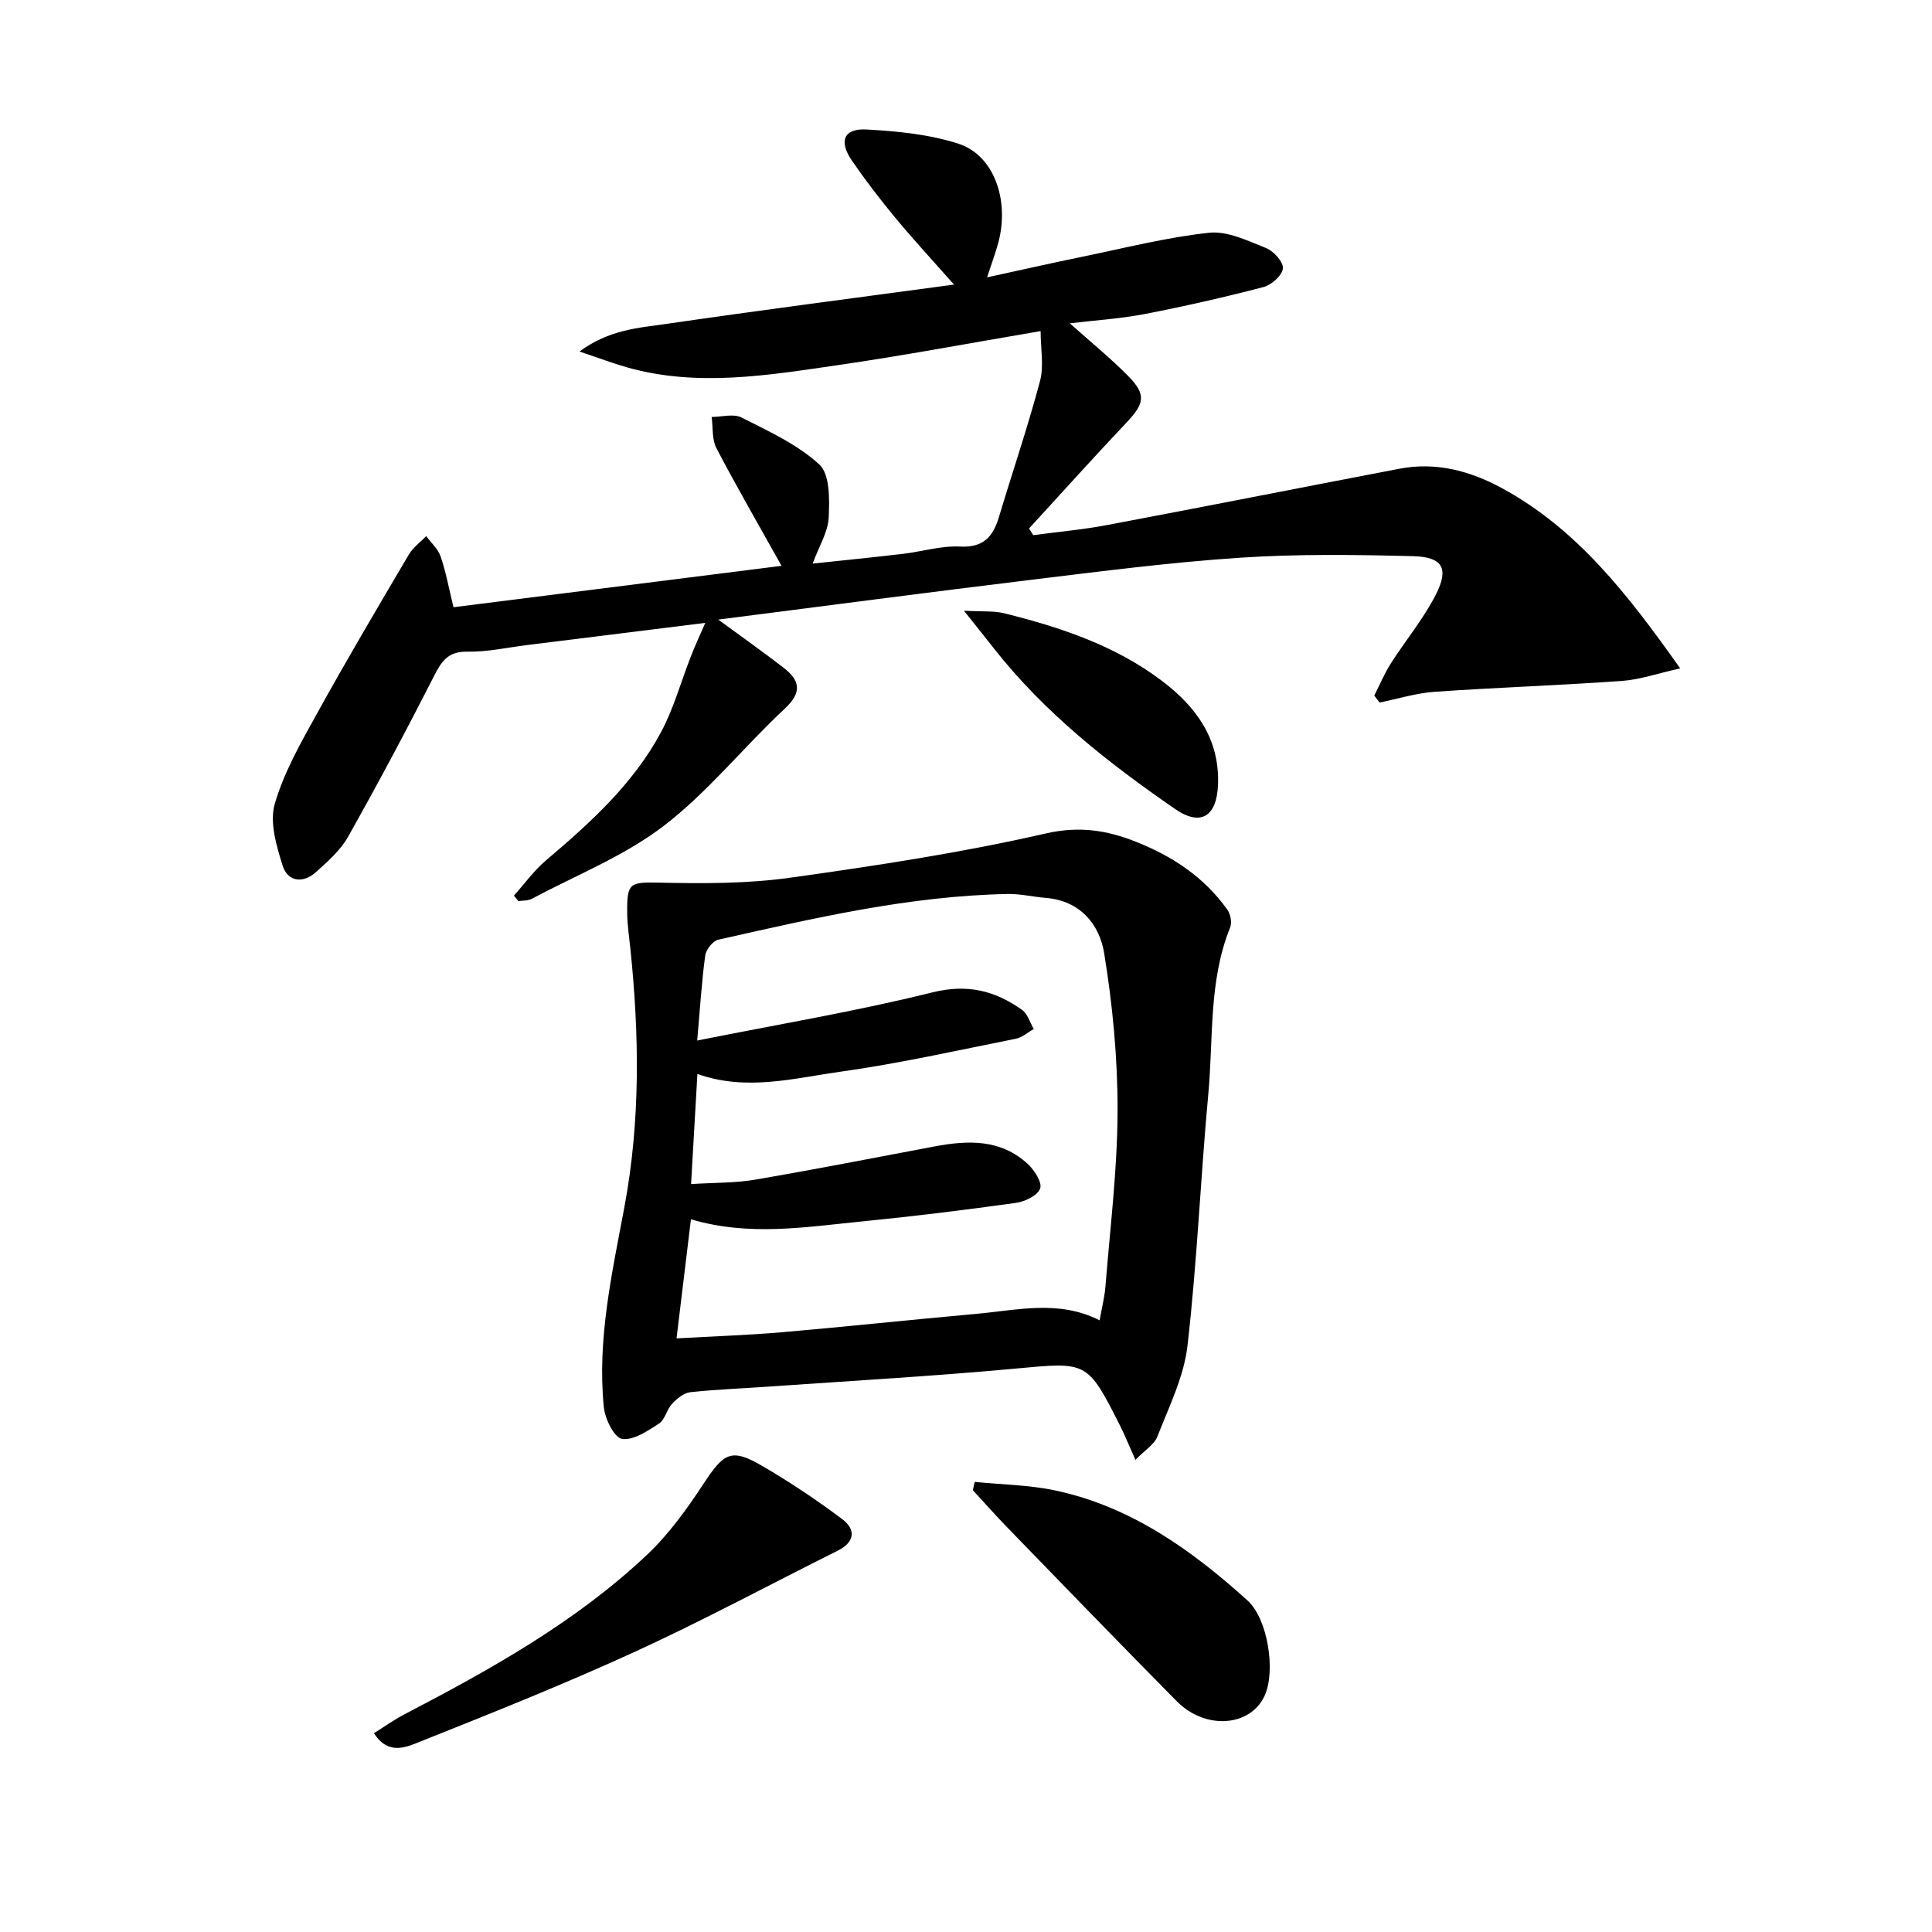 <svg enable-background="new 0 0 400 400" viewBox="0 0 400 400" xmlns="http://www.w3.org/2000/svg"><path d="m146.02 128.96c-12.51 1.56-24.69 3.08-36.88 4.59-4.12.51-8.26 1.45-12.37 1.37-3.92-.07-5.3 1.87-6.87 4.97-5.72 11.24-11.65 22.37-17.84 33.36-1.59 2.82-4.22 5.13-6.68 7.34-2.66 2.39-5.83 1.94-6.86-1.36-1.29-4.1-2.74-8.98-1.63-12.81 1.91-6.58 5.46-12.76 8.82-18.83 6.11-11.06 12.55-21.94 18.96-32.82.86-1.45 2.37-2.52 3.58-3.77 1.02 1.4 2.45 2.66 2.98 4.22 1.07 3.1 1.65 6.37 2.66 10.5 22.45-2.83 45.08-5.69 67.92-8.57-4.71-8.43-9.27-16.31-13.49-24.37-.95-1.82-.68-4.28-.98-6.45 2.09-.01 4.54-.73 6.19.11 5.61 2.85 11.59 5.56 16.11 9.74 2.21 2.04 2.11 7.26 1.93 10.98-.14 2.99-1.98 5.89-3.32 9.53 6.44-.69 12.57-1.3 18.69-2.02 3.96-.47 7.92-1.71 11.83-1.51 4.88.25 6.83-2.06 8.06-6.15 2.81-9.37 5.98-18.65 8.49-28.1.84-3.15.13-6.72.13-10.36-14.67 2.49-28.33 5.07-42.06 7.06-14.45 2.09-28.99 4.56-43.53.46-2.93-.83-5.79-1.92-9.88-3.29 6.19-4.57 12.24-4.89 17.97-5.72 19.51-2.84 39.06-5.37 59.57-8.14-4.5-5.09-8.4-9.3-12.06-13.71-3.18-3.84-6.23-7.81-9.06-11.92-2.8-4.06-1.72-6.74 3-6.48 6.4.36 13 .99 19.05 2.95 7.3 2.37 10.55 11.56 8.29 20.28-.54 2.08-1.31 4.1-2.37 7.38 7.04-1.53 13.34-2.96 19.68-4.26 8.74-1.79 17.44-4.02 26.27-4.97 3.8-.41 8 1.65 11.79 3.16 1.58.63 3.61 2.86 3.5 4.21-.12 1.43-2.33 3.43-3.98 3.86-8.15 2.13-16.38 4-24.65 5.6-5.02.97-10.17 1.28-15.49 1.92 4.27 3.82 8.38 7.15 12.08 10.9 3.8 3.86 3.4 5.69-.36 9.67-6.82 7.21-13.45 14.6-20.16 21.91.29.46.58.92.87 1.38 5.09-.68 10.23-1.14 15.27-2.09 20.21-3.81 40.39-7.81 60.59-11.67 7.55-1.44 14.56.44 21.15 4.01 15.55 8.44 26.02 21.92 36.94 37.33-4.67 1.04-8.34 2.33-12.08 2.6-12.91.92-25.86 1.35-38.78 2.25-3.83.27-7.59 1.46-11.38 2.22-.37-.48-.73-.96-1.1-1.44 1.13-2.22 2.09-4.56 3.43-6.65 3.03-4.76 6.71-9.17 9.27-14.16 2.83-5.51 1.5-7.89-4.68-8.05-11.94-.31-23.94-.47-35.84.32-14.41.96-28.77 2.82-43.12 4.56-21.4 2.6-42.78 5.43-64.89 8.25 4.92 3.61 9.32 6.7 13.55 9.98 3.37 2.62 3.88 5.06.23 8.46-8.52 7.93-15.89 17.25-25.06 24.27-8.18 6.26-18.14 10.21-27.35 15.11-.78.41-1.82.32-2.74.47-.31-.38-.62-.76-.93-1.14 2.19-2.44 4.14-5.18 6.62-7.28 9.19-7.79 18.11-15.86 23.86-26.61 2.62-4.91 4.11-10.42 6.16-15.64.82-2.13 1.79-4.21 2.98-6.94z"/><path d="m235.08 302.25c-1.48-3.31-2.28-5.3-3.24-7.2-6.78-13.38-6.76-13.07-21.79-11.68-16.87 1.56-33.81 2.51-50.71 3.7-5.47.39-10.97.58-16.42 1.17-1.35.15-2.77 1.33-3.77 2.4-1.11 1.19-1.46 3.28-2.72 4.1-2.35 1.52-5.29 3.53-7.65 3.16-1.6-.25-3.52-4.11-3.76-6.52-1.42-14.08 1.7-27.78 4.26-41.5 3.33-17.83 3.09-35.72 1.21-53.66-.24-2.31-.59-4.62-.63-6.94-.11-6.68.5-6.67 7.07-6.53 8.89.19 17.9.2 26.67-1.03 17.73-2.48 35.49-5.17 52.92-9.16 6.95-1.59 12.67-.66 18.65 1.71 7.54 2.98 14.19 7.36 18.95 14.09.65.92.97 2.65.57 3.65-4.49 11.11-3.45 22.93-4.52 34.45-1.61 17.37-2.32 34.83-4.31 52.15-.74 6.42-3.83 12.62-6.22 18.78-.67 1.71-2.68 2.91-4.56 4.86zm-90.73-86.82c16.91-3.38 32.94-6.05 48.66-9.96 7.28-1.81 13-.37 18.6 3.62 1.16.83 1.63 2.61 2.42 3.95-1.23.69-2.39 1.76-3.71 2.02-12.03 2.39-24.02 5.1-36.15 6.8-9.75 1.36-19.62 4.11-29.78.49-.44 7.62-.86 14.95-1.31 22.8 4.99-.32 9.18-.21 13.24-.91 12.42-2.13 24.78-4.54 37.16-6.88 6.92-1.31 13.68-1.55 19.28 3.6 1.38 1.27 3.03 3.81 2.6 5.09-.49 1.43-3.13 2.73-4.99 2.99-10.69 1.49-21.4 2.81-32.14 3.87-11.54 1.14-23.12 3.1-35.18-.47-.97 8.05-1.93 16.02-2.98 24.66 7.69-.44 14.81-.67 21.89-1.28 13.4-1.16 26.77-2.6 40.16-3.8 8.51-.76 17.12-2.96 25.54 1.34.45-2.54 1.04-4.8 1.22-7.1.96-12.09 2.47-24.18 2.5-36.27.03-10.89-1.02-21.87-2.77-32.62-.97-5.98-4.96-10.89-12.08-11.47-2.64-.21-5.27-.86-7.89-.81-20.4.39-40.15 5.02-59.91 9.46-1.13.25-2.55 2.04-2.72 3.27-.72 5.27-1.04 10.56-1.66 17.61z"/><path d="m77.42 358.84c2.18-1.36 4.14-2.77 6.26-3.88 17.88-9.32 35.49-19.11 50.27-33.05 4.53-4.27 8.29-9.51 11.73-14.75 4.21-6.41 5.74-7.38 12.14-3.65 5.71 3.33 11.25 7.03 16.54 11 2.85 2.14 2.69 4.74-.92 6.54-13.95 6.96-27.69 14.37-41.84 20.86-14.62 6.71-29.58 12.68-44.53 18.64-2.85 1.14-6.65 3-9.65-1.71z"/><path d="m201.8 306.81c5.59.56 11.29.62 16.76 1.79 15.6 3.34 28.15 12.31 39.72 22.76 4.2 3.79 5.87 14.52 3.58 19.65-2.9 6.49-12.26 7.24-18.21 1.23-11.81-11.95-23.49-24.03-35.19-36.09-2.41-2.48-4.7-5.08-7.04-7.62.12-.57.25-1.14.38-1.72z"/><path d="m199.57 126.44c3.85.22 6.18 0 8.33.53 11.65 2.9 22.99 6.67 32.7 14.02 7.05 5.34 11.92 11.99 11.58 21.42-.24 6.61-3.55 8.77-8.88 5.09-13.85-9.54-27.03-19.91-37.53-33.26-1.71-2.19-3.46-4.35-6.2-7.8z"/></svg>
